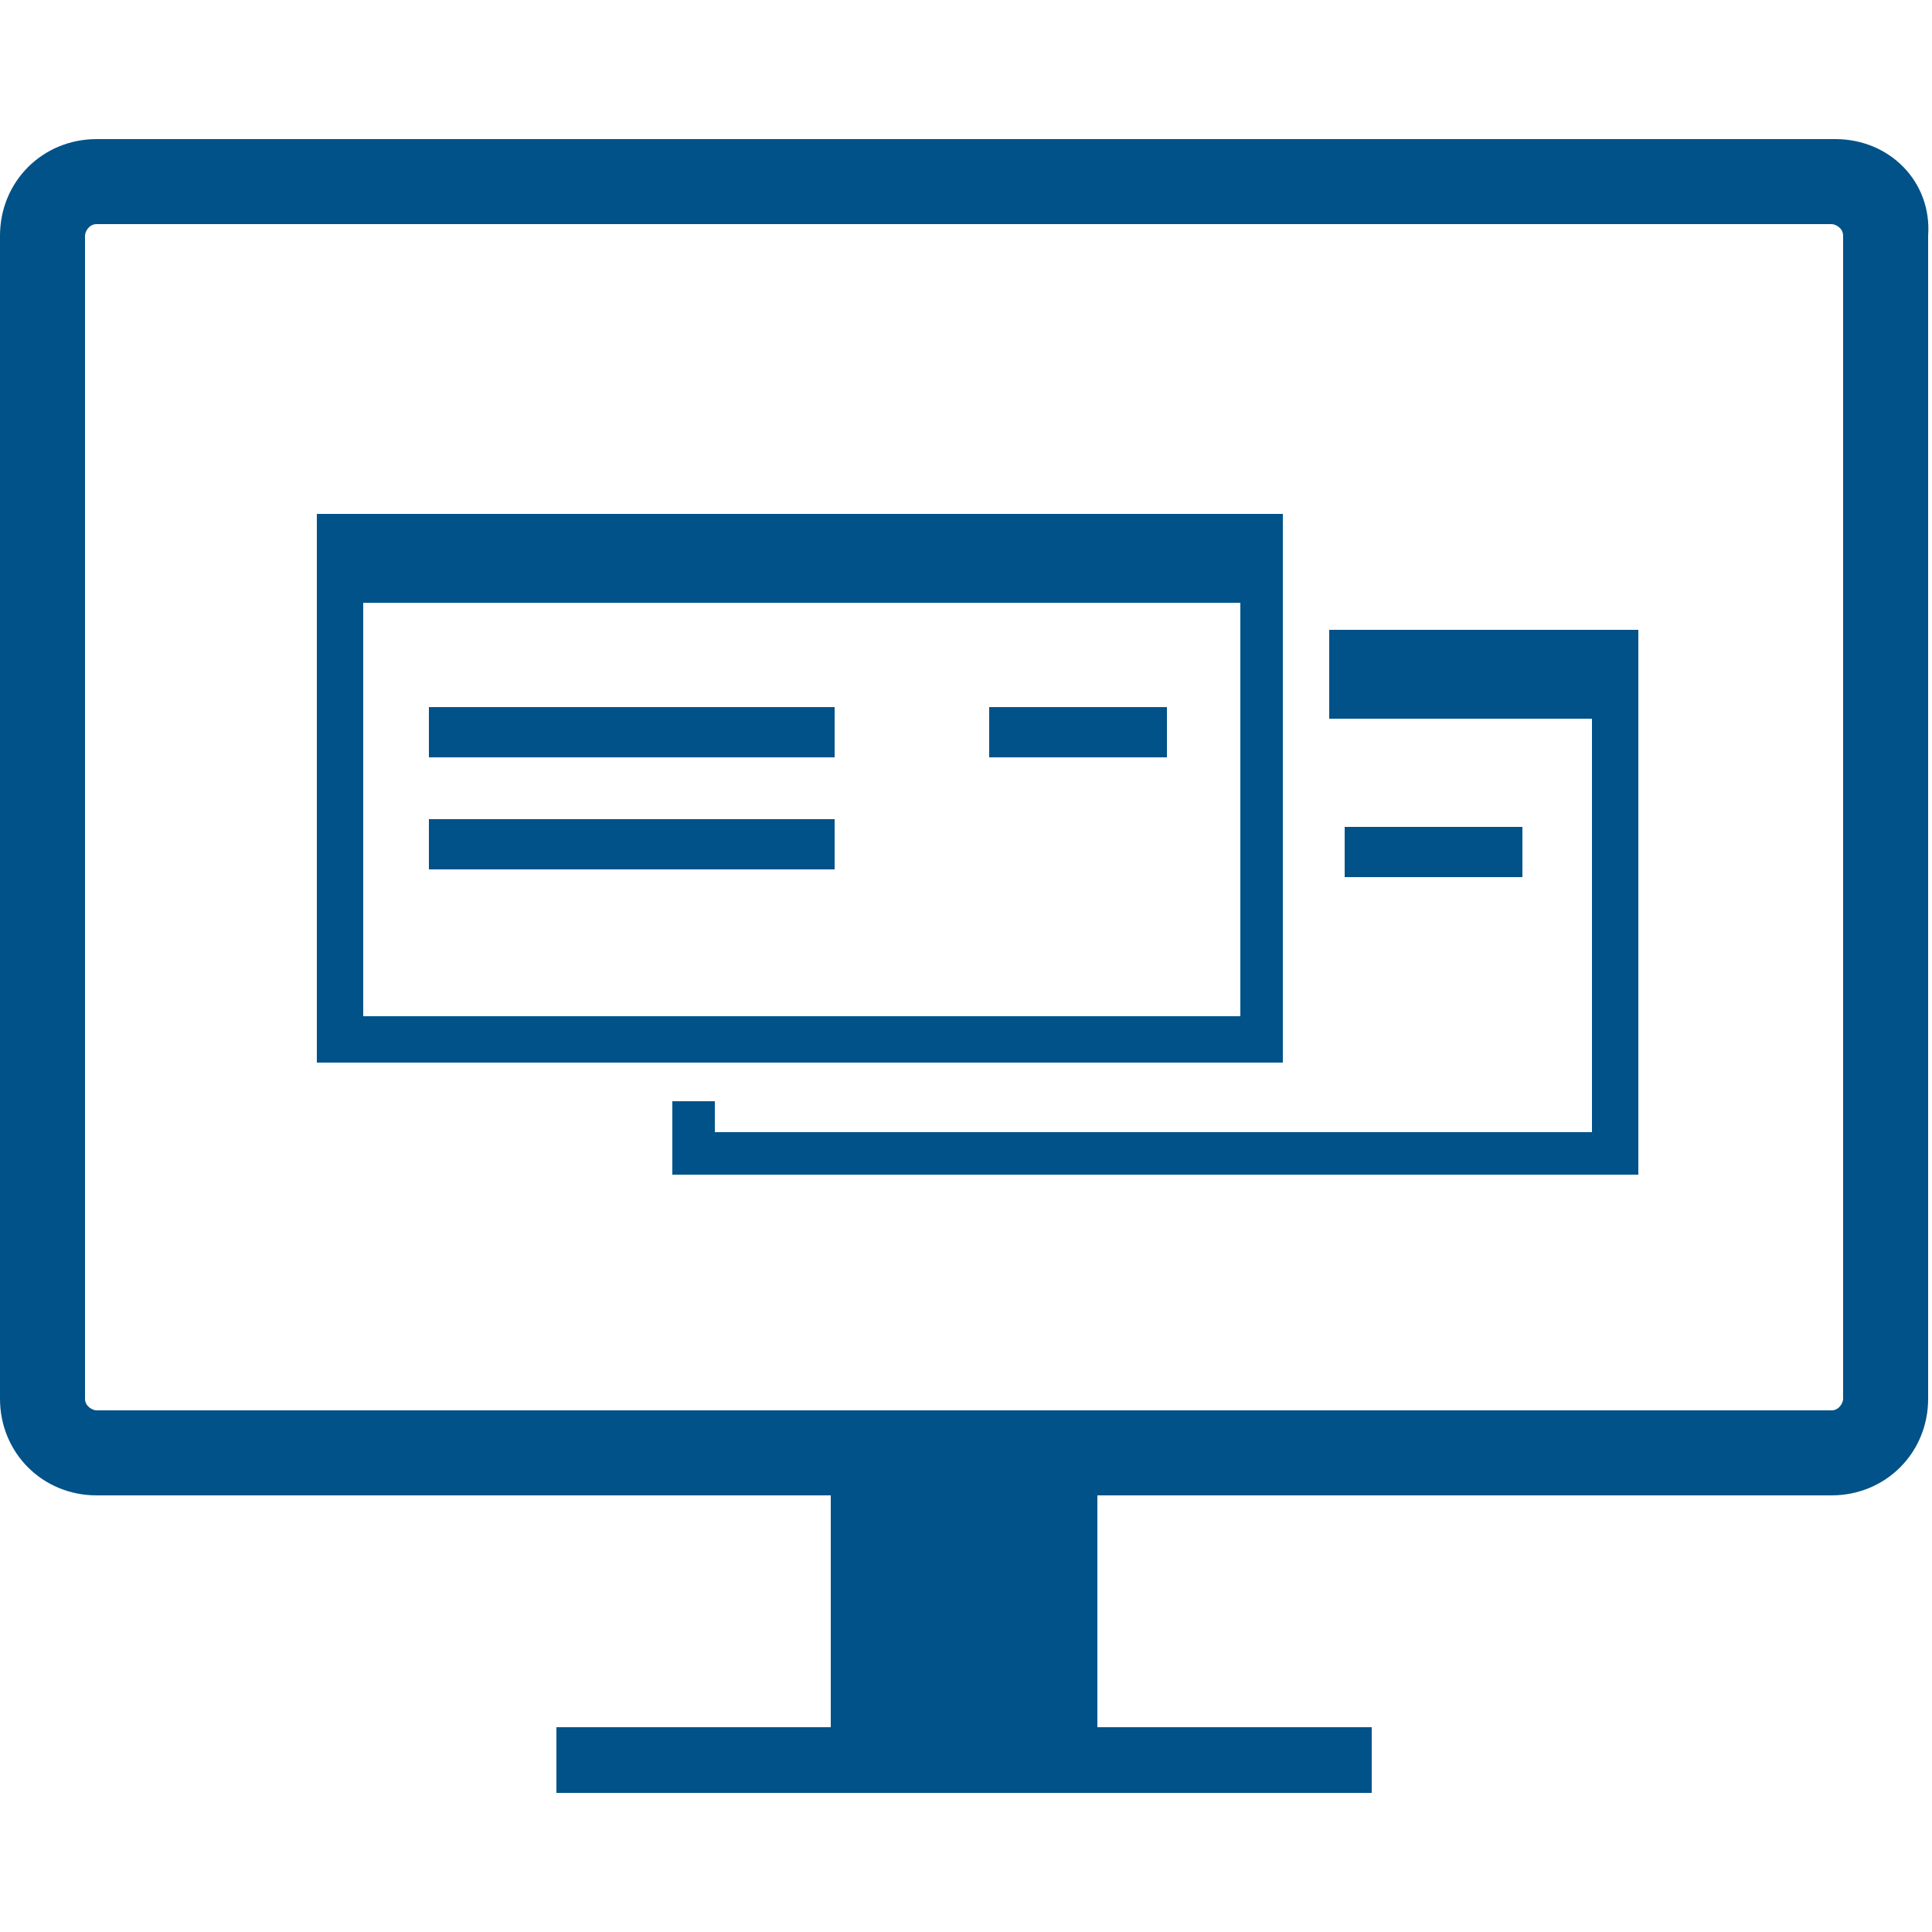 <?xml version="1.0" encoding="utf-8"?>
<!-- Generator: Adobe Illustrator 21.1.0, SVG Export Plug-In . SVG Version: 6.00 Build 0)  -->
<svg version="1.1" id="Layer_1" xmlns="http://www.w3.org/2000/svg" xmlns:xlink="http://www.w3.org/1999/xlink" x="0px" y="0px"
	 width="50px" height="50px" viewBox="0 0 50 50" style="enable-background:new 0 0 50 50;" xml:space="preserve">
<style type="text/css">
	.st0{fill:#005288;}
</style>
<path class="st0" d="M34.8,21.4v1.3h4.6v-1.3H34.8z M47.5,3.6H2.5C1.1,3.6,0,4.7,0,6.1v30.1c0,1.4,1.1,2.5,2.5,2.5h19v6h-7.1v1.7
	h21.1v-1.7h-7.1v-6h19c1.4,0,2.5-1.1,2.5-2.5V6.1C50,4.7,48.9,3.6,47.5,3.6z M47.7,36.2c0,0.1-0.1,0.3-0.3,0.3H2.5
	c-0.1,0-0.3-0.1-0.3-0.3V6.1c0-0.1,0.1-0.3,0.3-0.3h44.9c0.1,0,0.3,0.1,0.3,0.3V36.2z M33.2,13.3h-25v14.2h25V13.3z M32.1,26.3H9.4
	V15.6h22.7V26.3z M34.3,18.6h6.9v10.7H18.5v-0.8h-1.1v1.9h25V16.3h-8V18.6z M21.6,18.3H11.1v1.3h10.5V18.3z M30.2,18.3h-4.6v1.3h4.6
	V18.3z M21.6,21.2H11.1v1.3h10.5V21.2z"/>
</svg>
